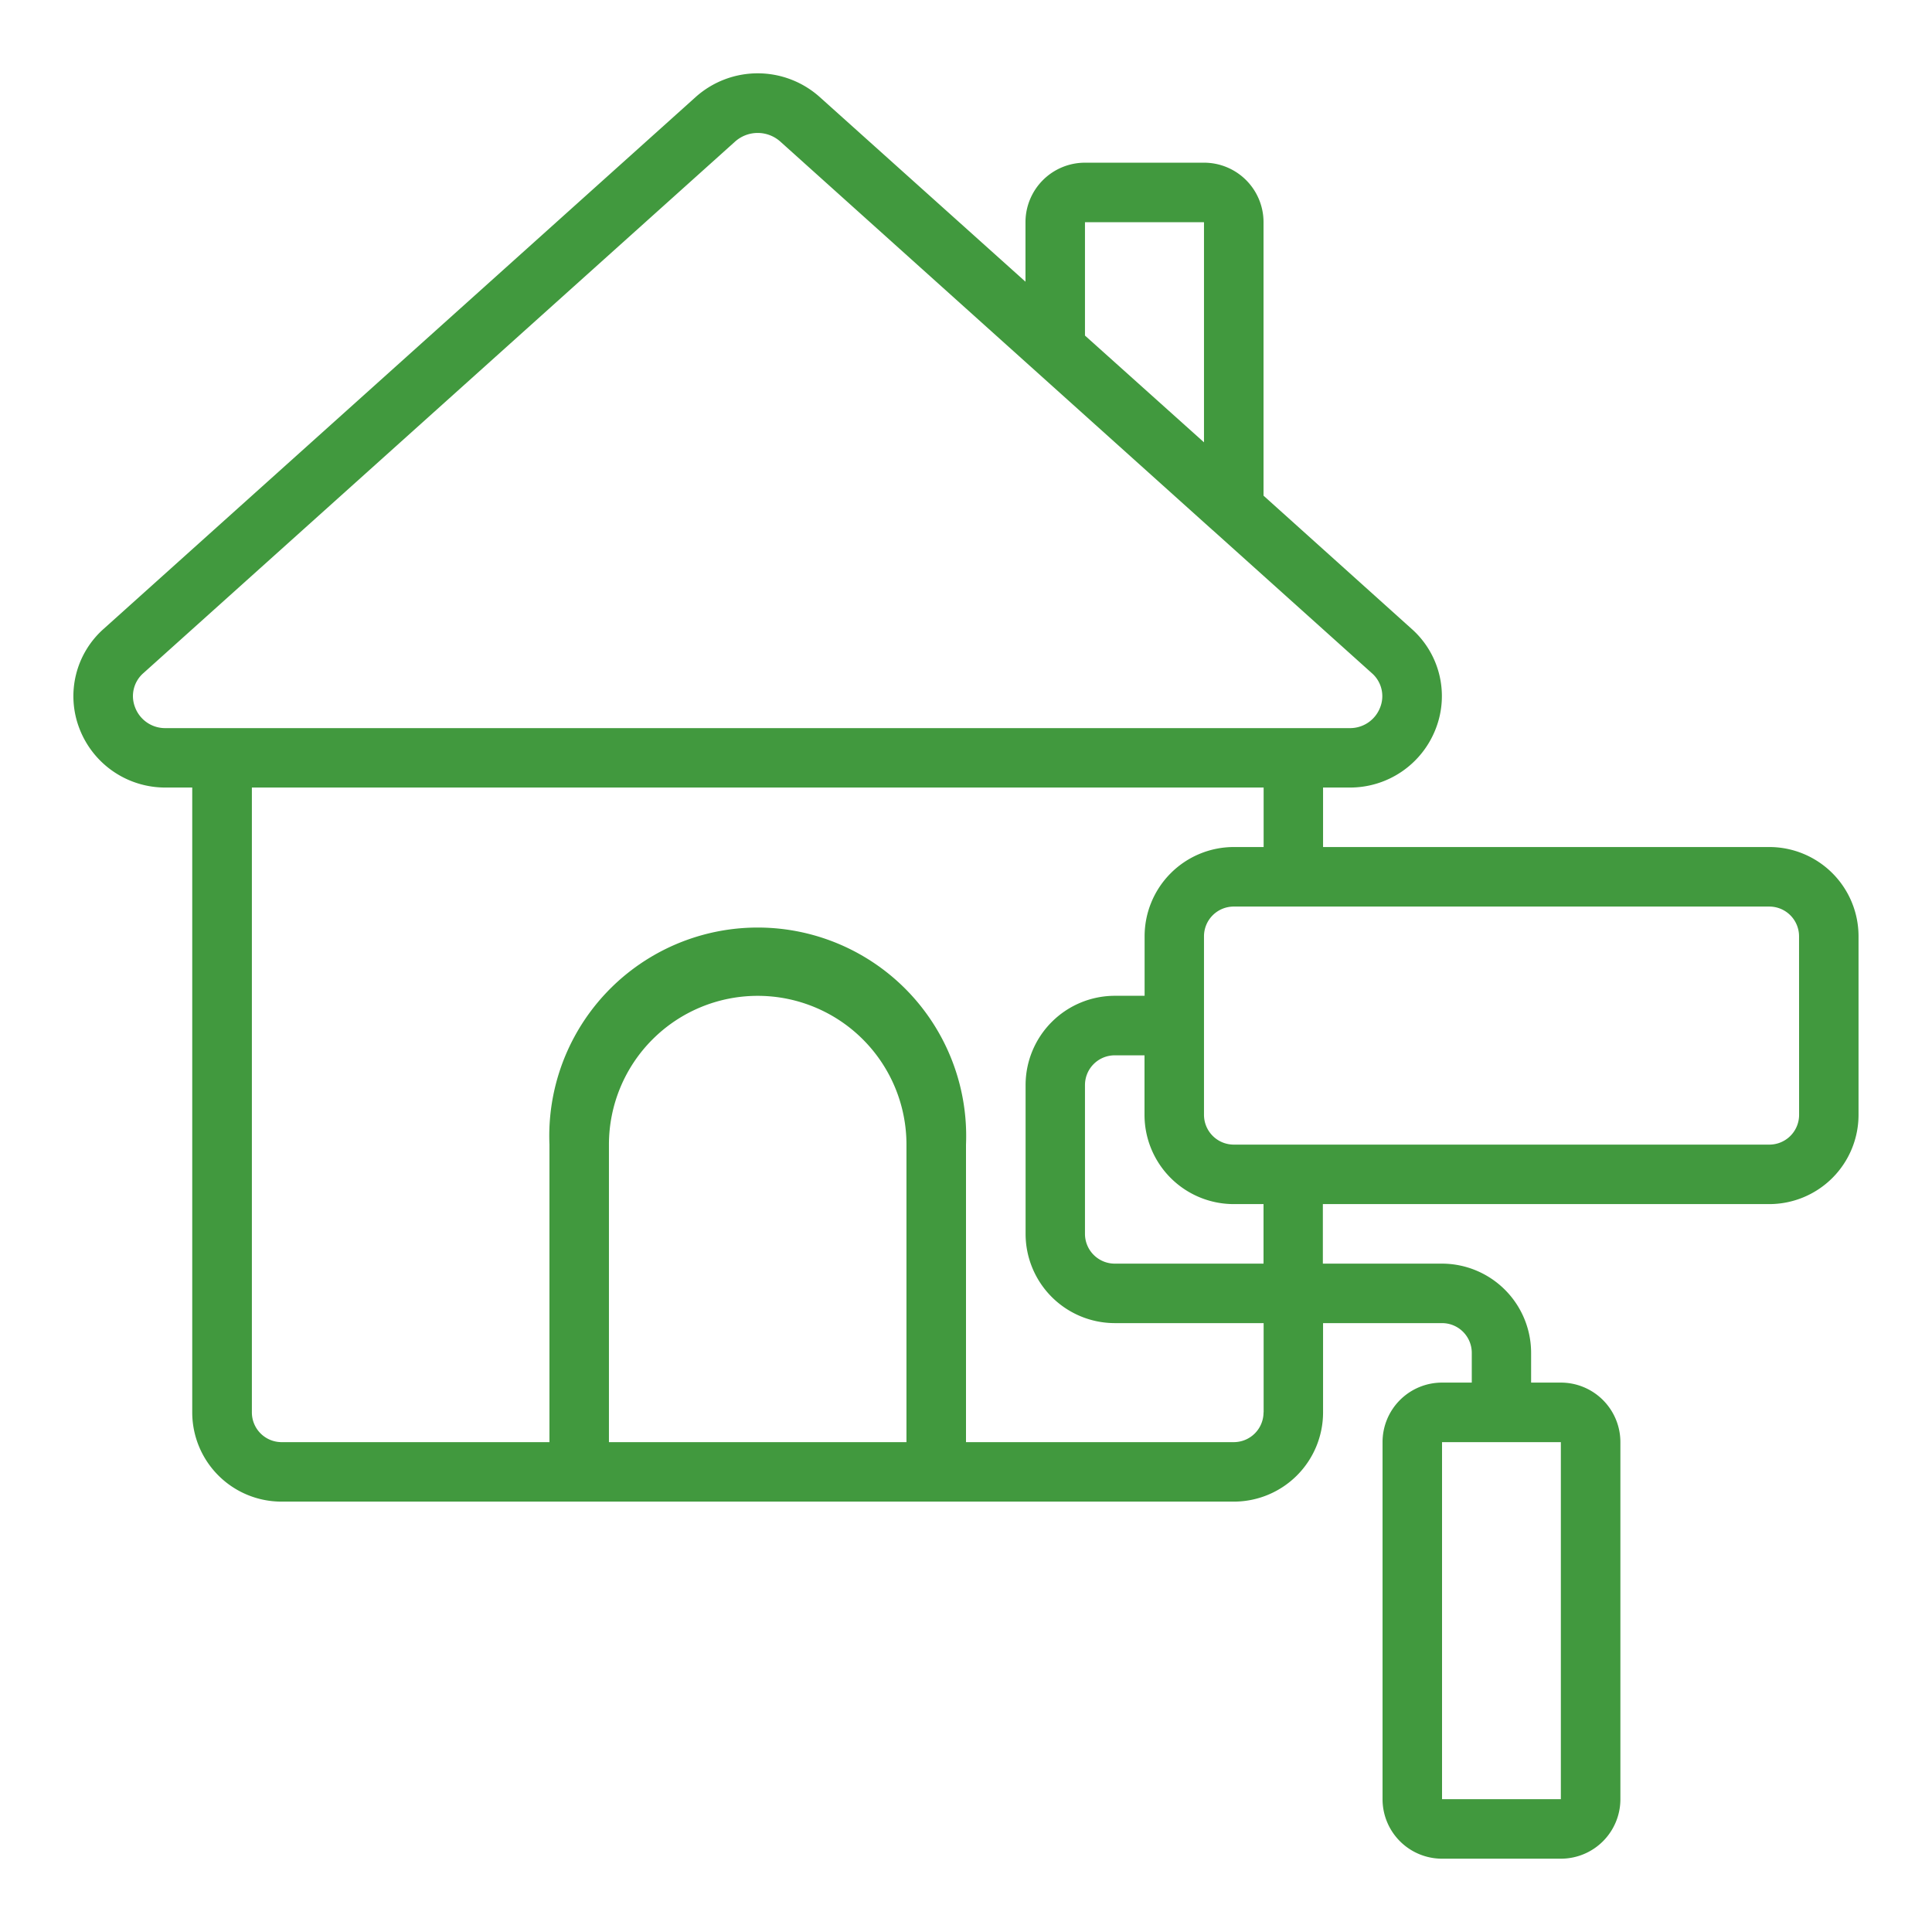 <svg id="Capa_1" data-name="Capa 1" xmlns="http://www.w3.org/2000/svg" viewBox="0 0 380 380"><defs><style>.cls-1{fill:#41993e;}</style></defs><path class="cls-1" d="M353.86,219.27a5.85,5.85,0,0,1-5.85,5.86H242.67a5.86,5.86,0,0,1-5.86-5.86V184.16a5.85,5.85,0,0,1,5.86-5.85H348a5.85,5.85,0,0,1,5.85,5.85ZM248.52,248.54H219.26a5.86,5.86,0,0,1-5.86-5.86V213.42a5.85,5.85,0,0,1,5.86-5.85h5.85v11.7a17.56,17.56,0,0,0,17.56,17.56h5.85Zm0,29.26a5.85,5.85,0,0,1-5.85,5.85H190V225.13a41,41,0,1,0-81.93,0v58.52H55.4a5.85,5.85,0,0,1-5.86-5.85V154.9h199v11.7h-5.85a17.56,17.56,0,0,0-17.56,17.56v11.7h-5.85a17.57,17.57,0,0,0-17.56,17.57v29.25a17.56,17.56,0,0,0,17.56,17.56h29.26V277.8Zm-128.75,5.85V225.13a29.26,29.26,0,1,1,58.52,0v58.52ZM26.56,139.1a6,6,0,0,1,1.66-6.72L144.6,27.83a6.68,6.68,0,0,1,8.86,0l85,76.4.08.06,31.26,28.09a6,6,0,0,1,1.67,6.73,6.33,6.33,0,0,1-6.1,4.1H32.65a6.31,6.31,0,0,1-6.09-4.11M213.4,43.71h23.41V87L213.4,66ZM307,353.88H283.63V283.65H307ZM348,166.6H260.23V154.9h5.18a18.06,18.06,0,0,0,17-11.61,17.67,17.67,0,0,0-4.77-19.61L248.52,97.49V43.7A11.7,11.7,0,0,0,236.81,32H213.4a11.7,11.7,0,0,0-11.7,11.7V55.41L161.28,19.13a18.29,18.29,0,0,0-24.5,0L20.4,123.68a17.69,17.69,0,0,0-4.78,19.61,18.07,18.07,0,0,0,17,11.61h5.19V277.8A17.56,17.56,0,0,0,55.4,295.35H242.67a17.56,17.56,0,0,0,17.56-17.55V260.24h23.4a5.85,5.85,0,0,1,5.85,5.86v5.84h-5.85a11.7,11.7,0,0,0-11.7,11.71v70.23a11.7,11.7,0,0,0,11.7,11.7H307a11.7,11.7,0,0,0,11.71-11.7V283.65A11.71,11.71,0,0,0,307,271.94h-5.85V266.1a17.56,17.56,0,0,0-17.56-17.56h-23.4V236.83H348a17.56,17.56,0,0,0,17.55-17.56V184.16A17.56,17.56,0,0,0,348,166.6"/></svg>